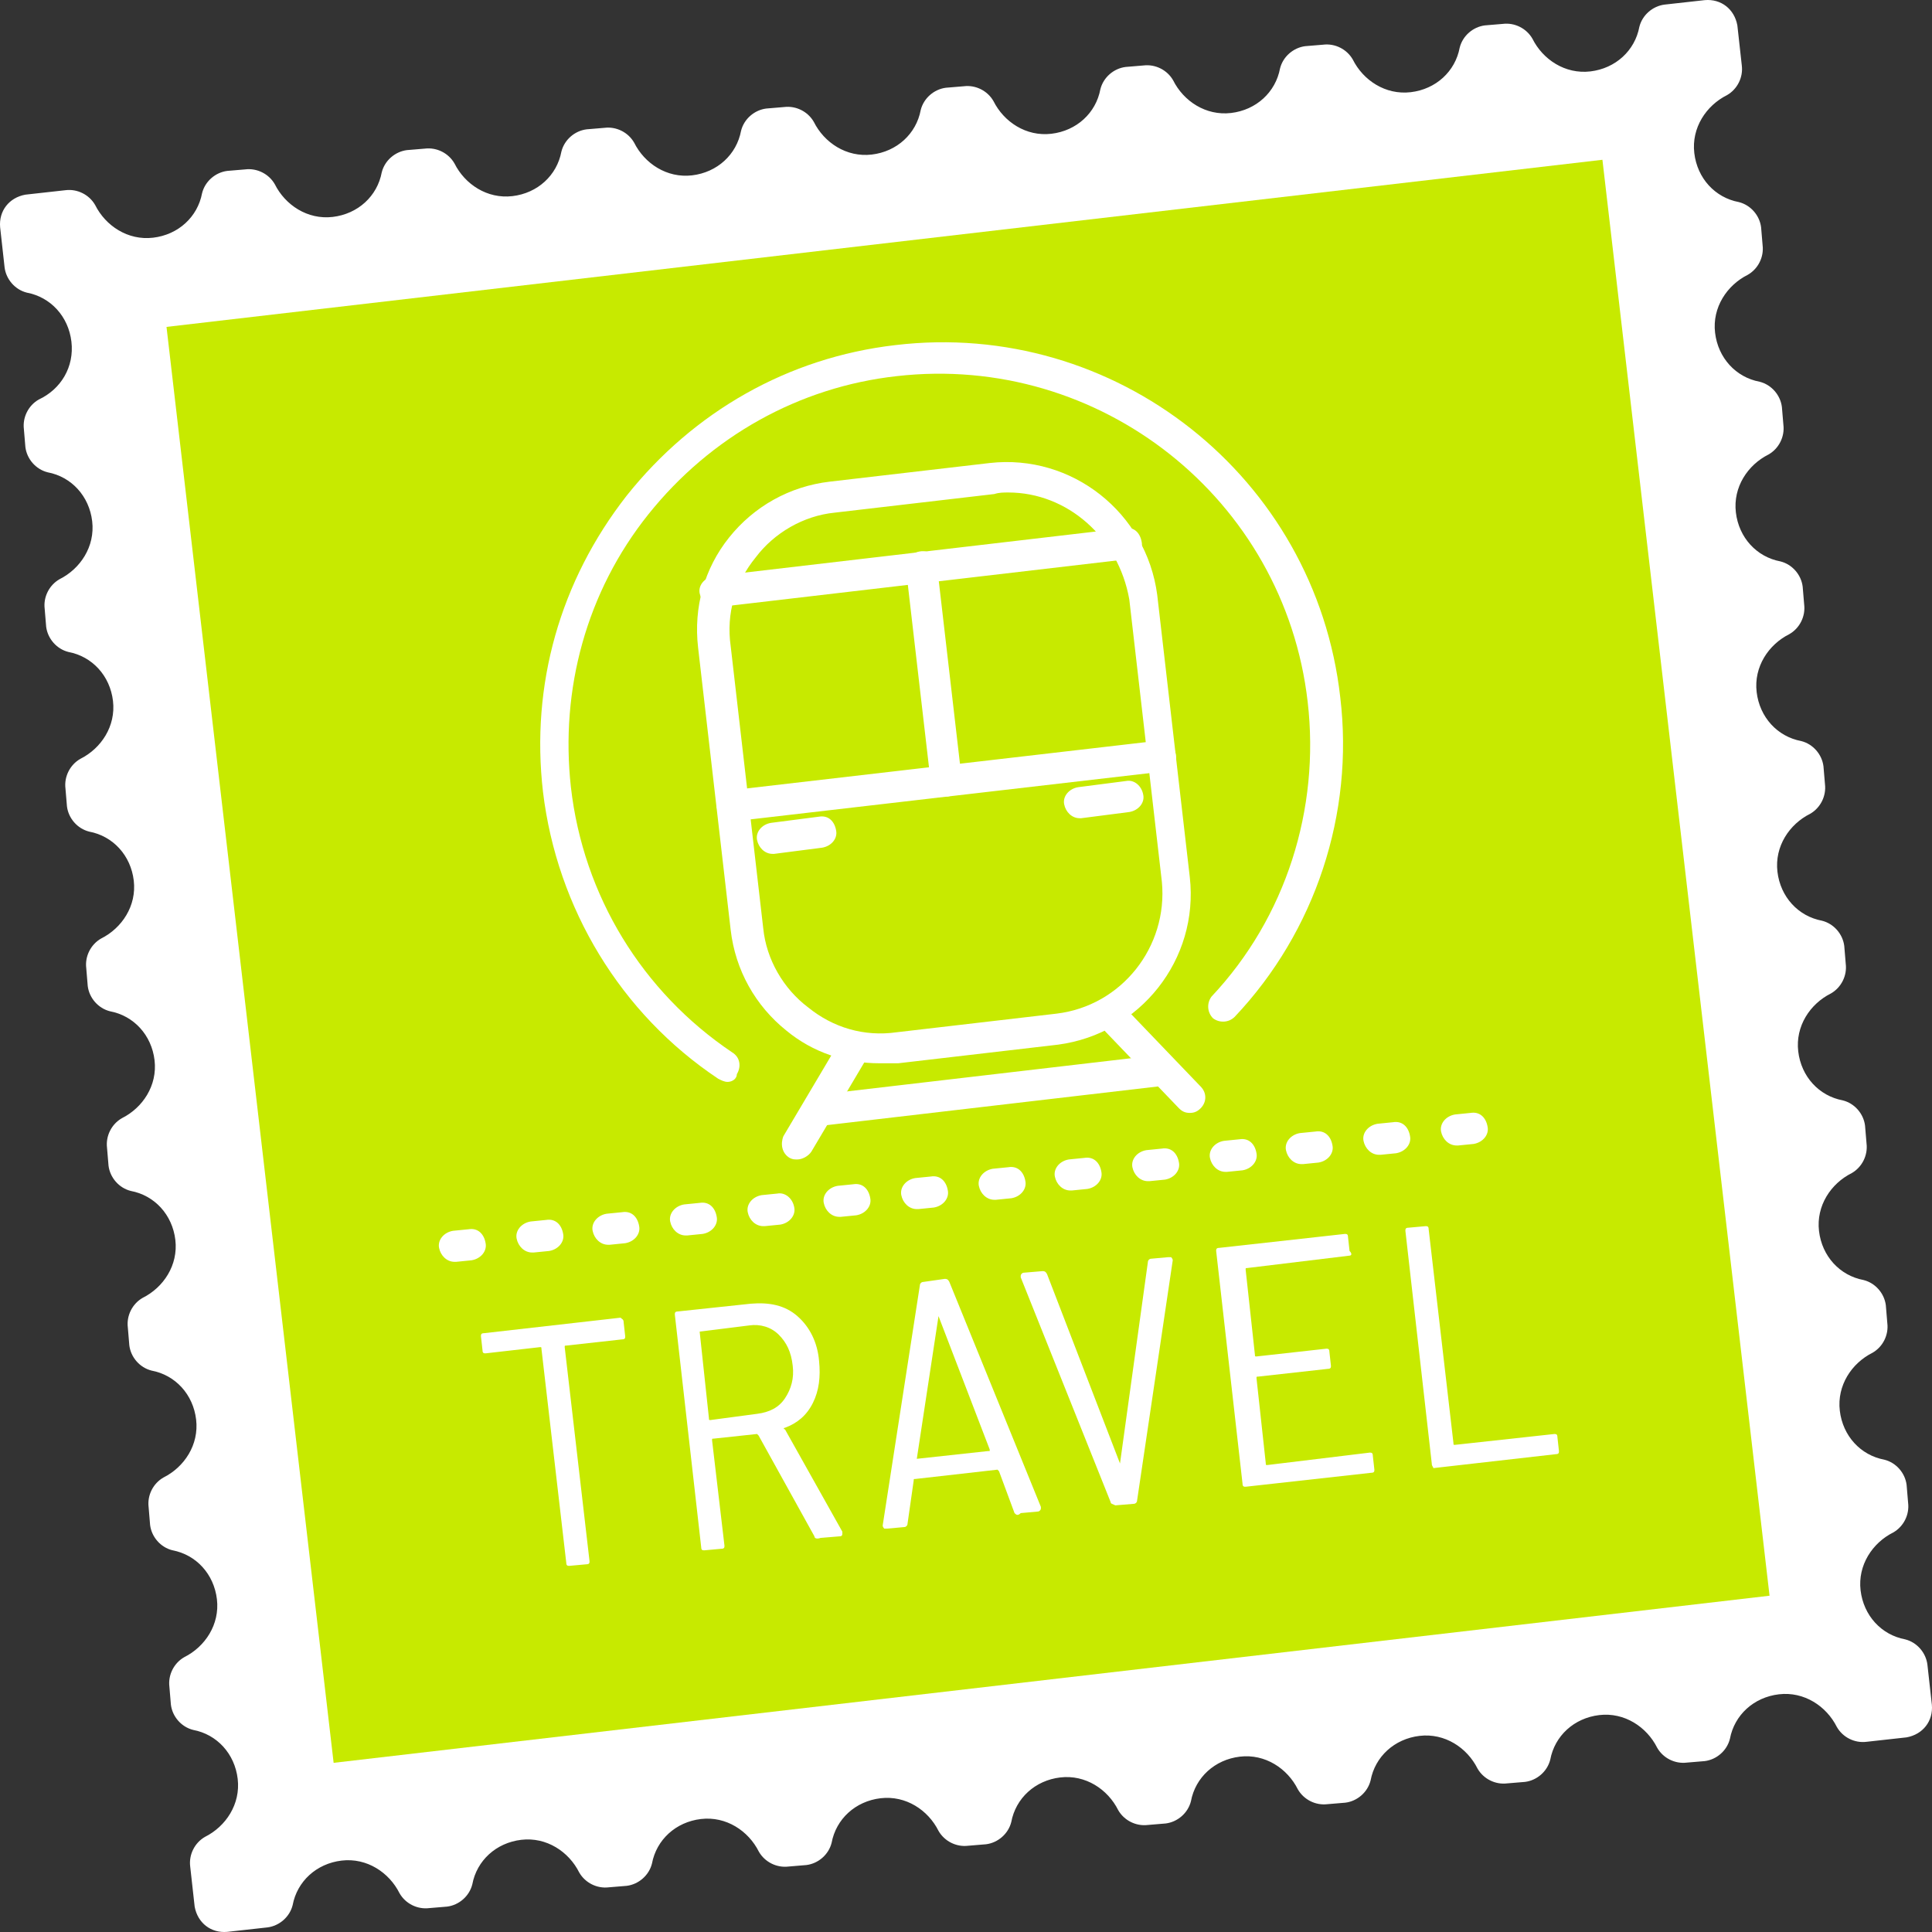 <?xml version="1.0" encoding="UTF-8"?> <svg xmlns="http://www.w3.org/2000/svg" width="114" height="114" viewBox="0 0 114 114" fill="none"><rect x="0" y="0" width="114" height="114" fill="#333333" stroke="none"/> <path d="M4.214 20.159C4.038 18.67 2.987 17.531 1.585 17.268C0.884 17.093 0.359 16.479 0.271 15.778L0.008 13.413C-0.079 12.449 0.534 11.661 1.498 11.486L3.863 11.223C4.564 11.135 5.265 11.486 5.615 12.099C6.229 13.325 7.543 14.201 9.032 14.026C10.522 13.851 11.661 12.8 11.924 11.398C12.099 10.697 12.712 10.171 13.413 10.084L14.464 9.996C15.165 9.908 15.866 10.259 16.216 10.872C16.83 12.099 18.144 12.975 19.633 12.8C21.123 12.624 22.262 11.573 22.525 10.171C22.7 9.47 23.313 8.945 24.014 8.857L25.065 8.77C25.766 8.682 26.467 9.032 26.818 9.646C27.431 10.872 28.745 11.748 30.235 11.573C31.724 11.398 32.863 10.347 33.126 8.945C33.301 8.244 33.914 7.718 34.615 7.631L35.666 7.543C36.367 7.455 37.068 7.806 37.419 8.419C38.032 9.646 39.346 10.522 40.836 10.347C42.325 10.171 43.464 9.12 43.727 7.718C43.902 7.017 44.515 6.492 45.216 6.404L46.267 6.316C46.968 6.229 47.669 6.579 48.02 7.192C48.633 8.419 49.947 9.295 51.437 9.12C52.926 8.945 54.065 7.893 54.328 6.492C54.503 5.791 55.116 5.265 55.817 5.177L56.869 5.09C57.569 5.002 58.27 5.353 58.621 5.966C59.234 7.192 60.548 8.069 62.038 7.893C63.527 7.718 64.666 6.667 64.929 5.265C65.104 4.564 65.717 4.038 66.418 3.951L67.47 3.863C68.171 3.776 68.871 4.126 69.222 4.739C69.835 5.966 71.149 6.842 72.639 6.667C74.128 6.492 75.267 5.44 75.53 4.038C75.705 3.338 76.319 2.812 77.019 2.724L78.071 2.637C78.772 2.549 79.472 2.9 79.823 3.513C80.436 4.739 81.75 5.615 83.24 5.44C84.729 5.265 85.868 4.214 86.131 2.812C86.306 2.111 86.919 1.585 87.62 1.498L88.672 1.41C89.373 1.322 90.074 1.673 90.424 2.286C91.037 3.513 92.352 4.389 93.841 4.214C95.33 4.038 96.469 2.987 96.732 1.585C96.907 0.884 97.521 0.359 98.222 0.271L100.587 0.008C101.551 -0.079 102.339 0.534 102.515 1.498L102.777 3.863C102.865 4.564 102.514 5.265 101.901 5.615C100.675 6.229 99.799 7.543 99.974 9.032C100.149 10.522 101.2 11.661 102.602 11.924C103.303 12.099 103.829 12.712 103.916 13.413L104.004 14.464C104.092 15.165 103.741 15.866 103.128 16.216C101.901 16.83 101.025 18.144 101.2 19.633C101.376 21.123 102.427 22.262 103.829 22.525C104.53 22.7 105.055 23.313 105.143 24.014L105.231 25.065C105.318 25.766 104.968 26.467 104.354 26.818C103.128 27.431 102.252 28.745 102.427 30.235C102.602 31.724 103.653 32.863 105.055 33.126C105.756 33.301 106.282 33.914 106.369 34.615L106.457 35.666C106.545 36.367 106.194 37.068 105.581 37.419C104.354 38.032 103.478 39.346 103.653 40.836C103.829 42.325 104.88 43.464 106.282 43.727C106.983 43.902 107.508 44.515 107.596 45.216L107.684 46.267C107.771 46.968 107.421 47.669 106.808 48.02C105.581 48.633 104.705 49.947 104.88 51.437C105.055 52.926 106.107 54.065 107.508 54.328C108.209 54.503 108.735 55.116 108.823 55.817L108.91 56.869C108.998 57.569 108.647 58.27 108.034 58.621C106.807 59.234 105.931 60.548 106.107 62.038C106.282 63.527 107.333 64.666 108.735 64.929C109.436 65.104 109.962 65.717 110.049 66.418L110.137 67.47C110.224 68.171 109.874 68.871 109.261 69.222C108.034 69.835 107.158 71.149 107.333 72.639C107.508 74.128 108.56 75.267 109.962 75.53C110.662 75.705 111.188 76.319 111.276 77.019L111.363 78.071C111.451 78.772 111.101 79.472 110.487 79.823C109.261 80.436 108.385 81.75 108.56 83.24C108.735 84.729 109.786 85.868 111.188 86.131C111.889 86.306 112.415 86.919 112.502 87.62L112.59 88.672C112.678 89.373 112.327 90.074 111.714 90.424C110.487 91.037 109.611 92.352 109.786 93.841C109.962 95.33 111.013 96.469 112.415 96.732C113.116 96.907 113.641 97.521 113.729 98.222L113.992 100.587C114.079 101.551 113.466 102.339 112.502 102.515L110.137 102.777C109.436 102.865 108.735 102.515 108.385 101.901C107.771 100.675 106.457 99.799 104.968 99.974C103.478 100.149 102.339 101.2 102.076 102.602C101.901 103.303 101.288 103.829 100.587 103.916L99.536 104.004C98.835 104.092 98.134 103.741 97.784 103.128C97.17 101.901 95.856 101.025 94.367 101.2C92.877 101.376 91.738 102.427 91.475 103.829C91.3 104.53 90.687 105.055 89.986 105.143L88.935 105.23C88.234 105.318 87.533 104.968 87.182 104.354C86.569 103.128 85.255 102.252 83.766 102.427C82.276 102.602 81.137 103.653 80.874 105.055C80.699 105.756 80.086 106.282 79.385 106.369L78.334 106.457C77.633 106.545 76.932 106.194 76.581 105.581C75.968 104.354 74.654 103.478 73.164 103.653C71.675 103.829 70.536 104.88 70.273 106.282C70.098 106.983 69.485 107.508 68.784 107.596L67.733 107.684C67.032 107.771 66.331 107.421 65.98 106.808C65.367 105.581 64.053 104.705 62.563 104.88C61.074 105.055 59.935 106.107 59.672 107.508C59.497 108.209 58.884 108.735 58.183 108.823L57.131 108.91C56.431 108.998 55.73 108.647 55.379 108.034C54.766 106.807 53.452 105.931 51.962 106.107C50.473 106.282 49.334 107.333 49.071 108.735C48.896 109.436 48.283 109.962 47.582 110.049L46.53 110.137C45.83 110.224 45.129 109.874 44.778 109.261C44.165 108.034 42.851 107.158 41.361 107.333C39.872 107.508 38.733 108.56 38.47 109.962C38.295 110.662 37.681 111.188 36.981 111.276L35.929 111.363C35.228 111.451 34.528 111.1 34.177 110.487C33.564 109.261 32.25 108.385 30.76 108.56C29.271 108.735 28.132 109.786 27.869 111.188C27.694 111.889 27.081 112.415 26.38 112.502L25.328 112.59C24.627 112.678 23.926 112.327 23.576 111.714C22.963 110.487 21.648 109.611 20.159 109.786C18.67 109.962 17.531 111.013 17.268 112.415C17.093 113.116 16.479 113.641 15.778 113.729L13.413 113.992C12.449 114.079 11.661 113.466 11.486 112.502L11.223 110.137C11.135 109.436 11.486 108.735 12.099 108.385C13.325 107.771 14.201 106.457 14.026 104.968C13.851 103.478 12.8 102.339 11.398 102.076C10.697 101.901 10.171 101.288 10.084 100.587L9.996 99.536C9.908 98.835 10.259 98.134 10.872 97.783C12.099 97.17 12.975 95.856 12.8 94.367C12.624 92.877 11.573 91.738 10.171 91.475C9.47 91.3 8.945 90.687 8.857 89.986L8.77 88.935C8.682 88.234 9.032 87.533 9.646 87.182C10.872 86.569 11.748 85.255 11.573 83.766C11.398 82.276 10.347 81.137 8.945 80.874C8.244 80.699 7.718 80.086 7.631 79.385L7.543 78.334C7.455 77.633 7.806 76.932 8.419 76.581C9.646 75.968 10.522 74.654 10.347 73.164C10.171 71.675 9.12 70.536 7.718 70.273C7.017 70.098 6.492 69.485 6.404 68.784L6.316 67.733C6.229 67.032 6.579 66.331 7.193 65.98C8.419 65.367 9.295 64.053 9.12 62.563C8.945 61.074 7.893 59.935 6.492 59.672C5.791 59.497 5.265 58.884 5.177 58.183L5.09 57.131C5.002 56.431 5.353 55.73 5.966 55.379C7.192 54.766 8.069 53.452 7.893 51.962C7.718 50.473 6.667 49.334 5.265 49.071C4.564 48.896 4.038 48.283 3.951 47.582L3.863 46.53C3.776 45.829 4.126 45.129 4.739 44.778C5.966 44.165 6.842 42.851 6.667 41.361C6.492 39.872 5.44 38.733 4.038 38.47C3.338 38.295 2.812 37.681 2.724 36.981L2.637 35.929C2.549 35.228 2.9 34.528 3.513 34.177C4.739 33.564 5.615 32.25 5.44 30.76C5.265 29.271 4.214 28.132 2.812 27.869C2.111 27.694 1.585 27.081 1.498 26.38L1.41 25.328C1.323 24.627 1.673 23.926 2.286 23.576C3.6 22.963 4.389 21.648 4.214 20.159Z" fill="white"></path> <path d="M20.599 108.319C19.318 108.319 18.128 107.862 17.213 107.13C16.023 106.214 15.291 104.933 15.2 103.469L5.59 21.006C5.407 19.541 5.864 18.077 6.779 16.979C7.695 15.789 8.976 15.057 10.44 14.965L92.903 5.355C94.368 5.172 95.832 5.63 96.93 6.545C98.12 7.46 98.852 8.742 98.944 10.206L108.554 92.669C108.92 95.689 106.723 98.435 103.703 98.801L21.24 108.411C21.057 108.319 20.783 108.319 20.599 108.319ZM93.544 6.087C93.361 6.087 93.178 6.087 92.995 6.087L10.44 15.697C9.251 15.88 8.152 16.43 7.329 17.436C6.596 18.443 6.23 19.633 6.322 20.823L15.932 103.286C16.115 104.475 16.664 105.574 17.671 106.397C18.677 107.13 19.867 107.496 21.057 107.404L103.52 97.794C106.083 97.519 107.822 95.231 107.547 92.669L97.937 10.206C97.754 9.016 97.205 7.918 96.198 7.094C95.557 6.453 94.551 6.087 93.544 6.087Z" fill="white"></path> <path d="M94.553 9.428L9.825 19.289L19.686 104.018L104.414 94.157L94.553 9.428Z" fill="#C7EA00"></path> <path d="M36.799 78.025L36.891 78.849C36.891 78.941 36.891 79.032 36.708 79.032L33.413 79.398C33.321 79.398 33.321 79.398 33.321 79.49L34.786 92.12C34.786 92.212 34.786 92.303 34.603 92.303L33.596 92.395C33.504 92.395 33.413 92.395 33.413 92.212L31.948 79.581C31.948 79.49 31.948 79.49 31.857 79.49L28.654 79.856C28.562 79.856 28.471 79.856 28.471 79.673L28.379 78.849C28.379 78.758 28.379 78.666 28.562 78.666L36.616 77.751C36.708 77.843 36.799 77.843 36.799 78.025Z" fill="white"></path> <path d="M48.057 90.655L44.762 84.706L44.67 84.614L42.108 84.889C42.016 84.889 42.016 84.889 42.016 84.981L42.748 91.204C42.748 91.296 42.748 91.387 42.565 91.387L41.558 91.479C41.467 91.479 41.375 91.479 41.375 91.296L39.819 77.567C39.819 77.475 39.819 77.384 40.002 77.384L44.304 76.926C45.402 76.835 46.318 77.018 47.05 77.659C47.782 78.299 48.24 79.215 48.331 80.313C48.423 81.228 48.331 82.052 47.965 82.784C47.599 83.516 47.05 83.974 46.318 84.248C46.226 84.248 46.226 84.34 46.318 84.34L49.704 90.38V90.472C49.704 90.563 49.704 90.655 49.521 90.655L48.423 90.746C48.148 90.838 48.057 90.746 48.057 90.655ZM41.284 78.574L41.833 83.699C41.833 83.791 41.833 83.791 41.925 83.791L44.67 83.425C45.402 83.333 45.952 83.058 46.318 82.509C46.684 81.96 46.867 81.32 46.775 80.587C46.684 79.764 46.409 79.215 45.952 78.757C45.494 78.299 44.853 78.116 44.213 78.208L41.284 78.574Z" fill="white"></path> <path d="M59.863 89.282L58.948 86.811L58.856 86.719L54.006 87.269C53.914 87.269 53.914 87.269 53.914 87.36L53.548 89.923C53.548 90.014 53.456 90.106 53.365 90.106L52.358 90.197C52.267 90.197 52.267 90.197 52.175 90.197C52.175 90.197 52.084 90.106 52.084 90.014L54.28 75.828C54.28 75.737 54.372 75.645 54.463 75.645L55.745 75.462C55.836 75.462 55.928 75.462 56.019 75.645L61.419 88.916V89.007C61.419 89.099 61.327 89.191 61.236 89.191L60.229 89.282C60.046 89.465 59.955 89.374 59.863 89.282ZM54.097 86.079L58.307 85.621H58.399C58.399 85.621 58.399 85.621 58.399 85.529L55.378 77.659L54.097 86.079Z" fill="white"></path> <path d="M65.538 88.642L60.229 75.371V75.28C60.229 75.188 60.321 75.097 60.412 75.097L61.511 75.005C61.602 75.005 61.694 75.005 61.785 75.188L66.087 86.354L67.734 74.456C67.734 74.365 67.826 74.273 67.917 74.273L68.924 74.182C69.016 74.182 69.016 74.182 69.107 74.182C69.107 74.182 69.199 74.273 69.199 74.365L67.094 88.551C67.094 88.642 67.002 88.734 66.91 88.734L65.812 88.825C65.629 88.734 65.538 88.734 65.538 88.642Z" fill="white"></path> <path d="M79.632 74.09L73.592 74.822C73.5 74.822 73.5 74.822 73.5 74.914L74.049 79.947C74.049 80.039 74.049 80.039 74.141 80.039L78.259 79.581C78.351 79.581 78.442 79.581 78.442 79.764L78.534 80.588C78.534 80.68 78.534 80.771 78.351 80.771L74.232 81.229C74.141 81.229 74.141 81.229 74.141 81.32L74.69 86.354C74.69 86.446 74.69 86.446 74.781 86.446L80.822 85.713C80.913 85.713 81.005 85.713 81.005 85.897L81.097 86.72C81.097 86.812 81.097 86.903 80.913 86.903L73.5 87.727C73.409 87.727 73.317 87.727 73.317 87.544L71.761 73.815C71.761 73.724 71.761 73.632 71.944 73.632L79.358 72.809C79.449 72.809 79.541 72.809 79.541 72.992L79.632 73.815C79.815 73.998 79.724 74.09 79.632 74.09Z" fill="white"></path> <path d="M84.483 86.354L82.927 72.625C82.927 72.534 82.927 72.442 83.11 72.442L84.117 72.351C84.209 72.351 84.3 72.351 84.3 72.534L85.764 85.164C85.764 85.255 85.764 85.255 85.856 85.255L91.713 84.615C91.805 84.615 91.897 84.615 91.897 84.798L91.988 85.621C91.988 85.713 91.988 85.805 91.805 85.805L84.575 86.628C84.575 86.537 84.483 86.537 84.483 86.354Z" fill="white"></path> <path d="M26.823 74.456C26.365 74.456 25.999 74.09 25.908 73.632C25.816 73.174 26.182 72.717 26.731 72.625L27.647 72.534C28.196 72.442 28.562 72.808 28.654 73.357C28.745 73.815 28.379 74.272 27.83 74.364L26.915 74.456H26.823ZM31.399 73.906C30.942 73.906 30.576 73.54 30.484 73.083C30.392 72.625 30.759 72.168 31.308 72.076L32.223 71.984C32.772 71.893 33.138 72.259 33.23 72.808C33.321 73.266 32.955 73.723 32.406 73.815L31.491 73.906C31.399 73.906 31.399 73.906 31.399 73.906ZM35.884 73.449C35.426 73.449 35.06 73.083 34.969 72.625C34.877 72.168 35.243 71.71 35.792 71.618L36.708 71.527C37.257 71.435 37.623 71.801 37.714 72.35C37.806 72.808 37.44 73.266 36.891 73.357L35.975 73.449C35.975 73.449 35.975 73.449 35.884 73.449ZM40.46 72.9C40.002 72.9 39.636 72.534 39.545 72.076C39.453 71.618 39.819 71.161 40.368 71.069L41.284 70.978C41.833 70.886 42.199 71.252 42.291 71.801C42.382 72.259 42.016 72.717 41.467 72.808L40.551 72.9H40.46ZM45.036 72.35C44.579 72.35 44.212 71.984 44.121 71.527C44.029 71.069 44.395 70.612 44.945 70.52L45.86 70.428C46.318 70.337 46.775 70.703 46.867 71.252C46.958 71.71 46.592 72.168 46.043 72.259L45.128 72.35C45.036 72.35 45.036 72.35 45.036 72.35ZM49.521 71.801C49.063 71.801 48.697 71.435 48.606 70.978C48.514 70.52 48.88 70.062 49.429 69.971L50.345 69.879C50.894 69.788 51.26 70.154 51.351 70.703C51.443 71.161 51.077 71.618 50.528 71.71L49.612 71.801C49.612 71.801 49.612 71.801 49.521 71.801ZM54.097 71.344C53.639 71.344 53.273 70.978 53.182 70.52C53.09 70.062 53.456 69.605 54.005 69.513L54.921 69.422C55.47 69.33 55.836 69.696 55.928 70.246C56.019 70.703 55.653 71.161 55.104 71.252L54.188 71.344H54.097ZM58.673 70.795C58.216 70.795 57.849 70.428 57.758 69.971C57.666 69.513 58.033 69.056 58.582 68.964L59.497 68.873C60.046 68.781 60.412 69.147 60.504 69.696C60.595 70.154 60.229 70.612 59.68 70.703L58.765 70.795C58.673 70.795 58.673 70.795 58.673 70.795ZM63.158 70.246C62.7 70.246 62.334 69.879 62.243 69.422C62.151 68.964 62.517 68.507 63.066 68.415L63.982 68.323C64.531 68.232 64.897 68.598 64.988 69.147C65.08 69.605 64.714 70.062 64.165 70.154L63.249 70.246C63.249 70.246 63.249 70.246 63.158 70.246ZM67.734 69.696C67.276 69.696 66.91 69.33 66.819 68.873C66.727 68.415 67.093 67.957 67.642 67.866L68.558 67.774C69.107 67.683 69.473 68.049 69.565 68.598C69.656 69.056 69.29 69.513 68.741 69.605L67.826 69.696H67.734ZM72.31 69.147C71.853 69.147 71.487 68.781 71.395 68.323C71.303 67.866 71.67 67.408 72.219 67.317L73.134 67.225C73.683 67.134 74.049 67.5 74.141 68.049C74.232 68.507 73.866 68.964 73.317 69.056L72.402 69.147C72.31 69.147 72.31 69.147 72.31 69.147ZM76.795 68.69C76.337 68.69 75.971 68.323 75.88 67.866C75.788 67.408 76.154 66.951 76.703 66.859L77.619 66.768C78.168 66.676 78.534 67.042 78.625 67.591C78.717 68.049 78.351 68.507 77.802 68.598L76.886 68.69C76.886 68.69 76.886 68.69 76.795 68.69ZM81.371 68.14C80.913 68.14 80.547 67.774 80.456 67.317C80.364 66.859 80.73 66.401 81.28 66.31L82.195 66.218C82.744 66.127 83.11 66.493 83.201 67.042C83.293 67.5 82.927 67.957 82.378 68.049L81.463 68.14H81.371ZM85.947 67.591C85.49 67.591 85.124 67.225 85.032 66.768C84.941 66.31 85.307 65.852 85.856 65.761L86.771 65.669C87.32 65.578 87.686 65.944 87.778 66.493C87.869 66.951 87.503 67.408 86.954 67.5L86.039 67.591C85.947 67.591 85.947 67.591 85.947 67.591Z" fill="white"></path> <path d="M51.901 62.74C49.887 62.74 47.965 62.1 46.409 60.818C44.579 59.354 43.389 57.249 43.114 54.869L41.192 38.212C40.918 35.832 41.558 33.544 43.023 31.714C44.487 29.883 46.592 28.694 48.972 28.419L58.399 27.321C63.249 26.772 67.643 30.25 68.283 35.1L70.205 51.758C70.754 56.608 67.276 61.001 62.426 61.642L52.999 62.74C52.633 62.74 52.267 62.74 51.901 62.74ZM59.497 29.06C59.222 29.06 58.948 29.06 58.673 29.151L49.246 30.25C47.416 30.433 45.677 31.439 44.579 32.904C43.389 34.368 42.84 36.199 43.114 38.12L45.036 54.778C45.219 56.608 46.226 58.347 47.69 59.446C49.155 60.635 50.985 61.184 52.907 60.91L62.334 59.812C66.178 59.354 68.924 55.876 68.558 52.032L66.636 35.375C65.995 31.714 62.975 29.06 59.497 29.06Z" fill="white"></path> <path d="M42.199 35.832C41.742 35.832 41.375 35.466 41.284 35.008C41.192 34.551 41.558 34.093 42.108 34.002L66.361 31.164C66.91 31.073 67.277 31.439 67.368 31.988C67.46 32.446 67.094 32.903 66.544 32.995L42.291 35.832C42.291 35.832 42.291 35.832 42.199 35.832Z" fill="white"></path> <path d="M43.206 48.463C42.748 48.463 42.382 48.097 42.291 47.639C42.199 47.181 42.565 46.724 43.114 46.632L68.375 43.703C68.924 43.612 69.29 43.978 69.382 44.527C69.473 44.985 69.107 45.442 68.558 45.534L43.297 48.463H43.206Z" fill="white"></path> <path d="M55.836 46.998C55.379 46.998 55.013 46.632 54.921 46.175L53.456 33.544C53.365 33.087 53.731 32.629 54.28 32.538C54.829 32.446 55.196 32.812 55.287 33.361L56.751 45.991C56.843 46.449 56.477 46.907 55.928 46.998H55.836Z" fill="white"></path> <path d="M42.931 63.839C42.748 63.839 42.565 63.747 42.382 63.655C36.616 59.812 32.864 53.588 32.04 46.724C31.308 40.408 33.047 34.276 36.982 29.242C40.918 24.3 46.501 21.097 52.816 20.365C65.812 18.809 77.619 28.144 79.083 41.141C79.907 48.005 77.619 54.961 72.859 59.995C72.493 60.361 71.944 60.361 71.578 60.086C71.212 59.72 71.212 59.171 71.487 58.805C75.88 54.137 77.893 47.73 77.161 41.415C75.788 29.426 64.897 20.822 52.907 22.195C47.141 22.836 41.924 25.765 38.264 30.341C34.602 34.917 33.047 40.683 33.687 46.449C34.419 52.856 37.897 58.53 43.206 62.099C43.663 62.374 43.755 62.923 43.48 63.381C43.48 63.655 43.206 63.839 42.931 63.839Z" fill="white"></path> <path d="M47.05 68.415C46.867 68.415 46.775 68.415 46.592 68.323C46.135 68.049 46.043 67.499 46.226 67.042L49.429 61.642C49.704 61.184 50.253 61.093 50.711 61.276C51.169 61.55 51.26 62.1 51.077 62.557L47.874 67.957C47.691 68.232 47.325 68.415 47.05 68.415Z" fill="white"></path> <path d="M70.205 65.669C69.931 65.669 69.748 65.577 69.565 65.394L65.263 60.909C64.897 60.543 64.897 59.994 65.263 59.628C65.629 59.262 66.178 59.262 66.544 59.628L70.846 64.113C71.212 64.479 71.212 65.028 70.846 65.394C70.663 65.577 70.48 65.669 70.205 65.669Z" fill="white"></path> <path d="M48.606 66.401C48.148 66.401 47.782 66.035 47.691 65.577C47.599 65.12 47.965 64.662 48.514 64.571L68.1 62.283C68.649 62.191 69.016 62.557 69.107 63.106C69.199 63.564 68.832 64.022 68.283 64.113L48.697 66.401C48.697 66.401 48.697 66.401 48.606 66.401Z" fill="white"></path> <path d="M45.585 50.384C45.128 50.384 44.762 50.018 44.67 49.561C44.579 49.103 44.945 48.645 45.494 48.554L48.331 48.188C48.88 48.096 49.246 48.462 49.338 49.012C49.429 49.469 49.063 49.927 48.514 50.018L45.677 50.384H45.585Z" fill="white"></path> <path d="M63.707 48.28C63.249 48.28 62.883 47.914 62.792 47.456C62.7 46.999 63.066 46.541 63.616 46.449L66.453 46.083C66.91 45.992 67.368 46.358 67.46 46.907C67.551 47.365 67.185 47.822 66.636 47.914L63.799 48.28C63.799 48.28 63.799 48.28 63.707 48.28Z" fill="white"></path> </svg> 